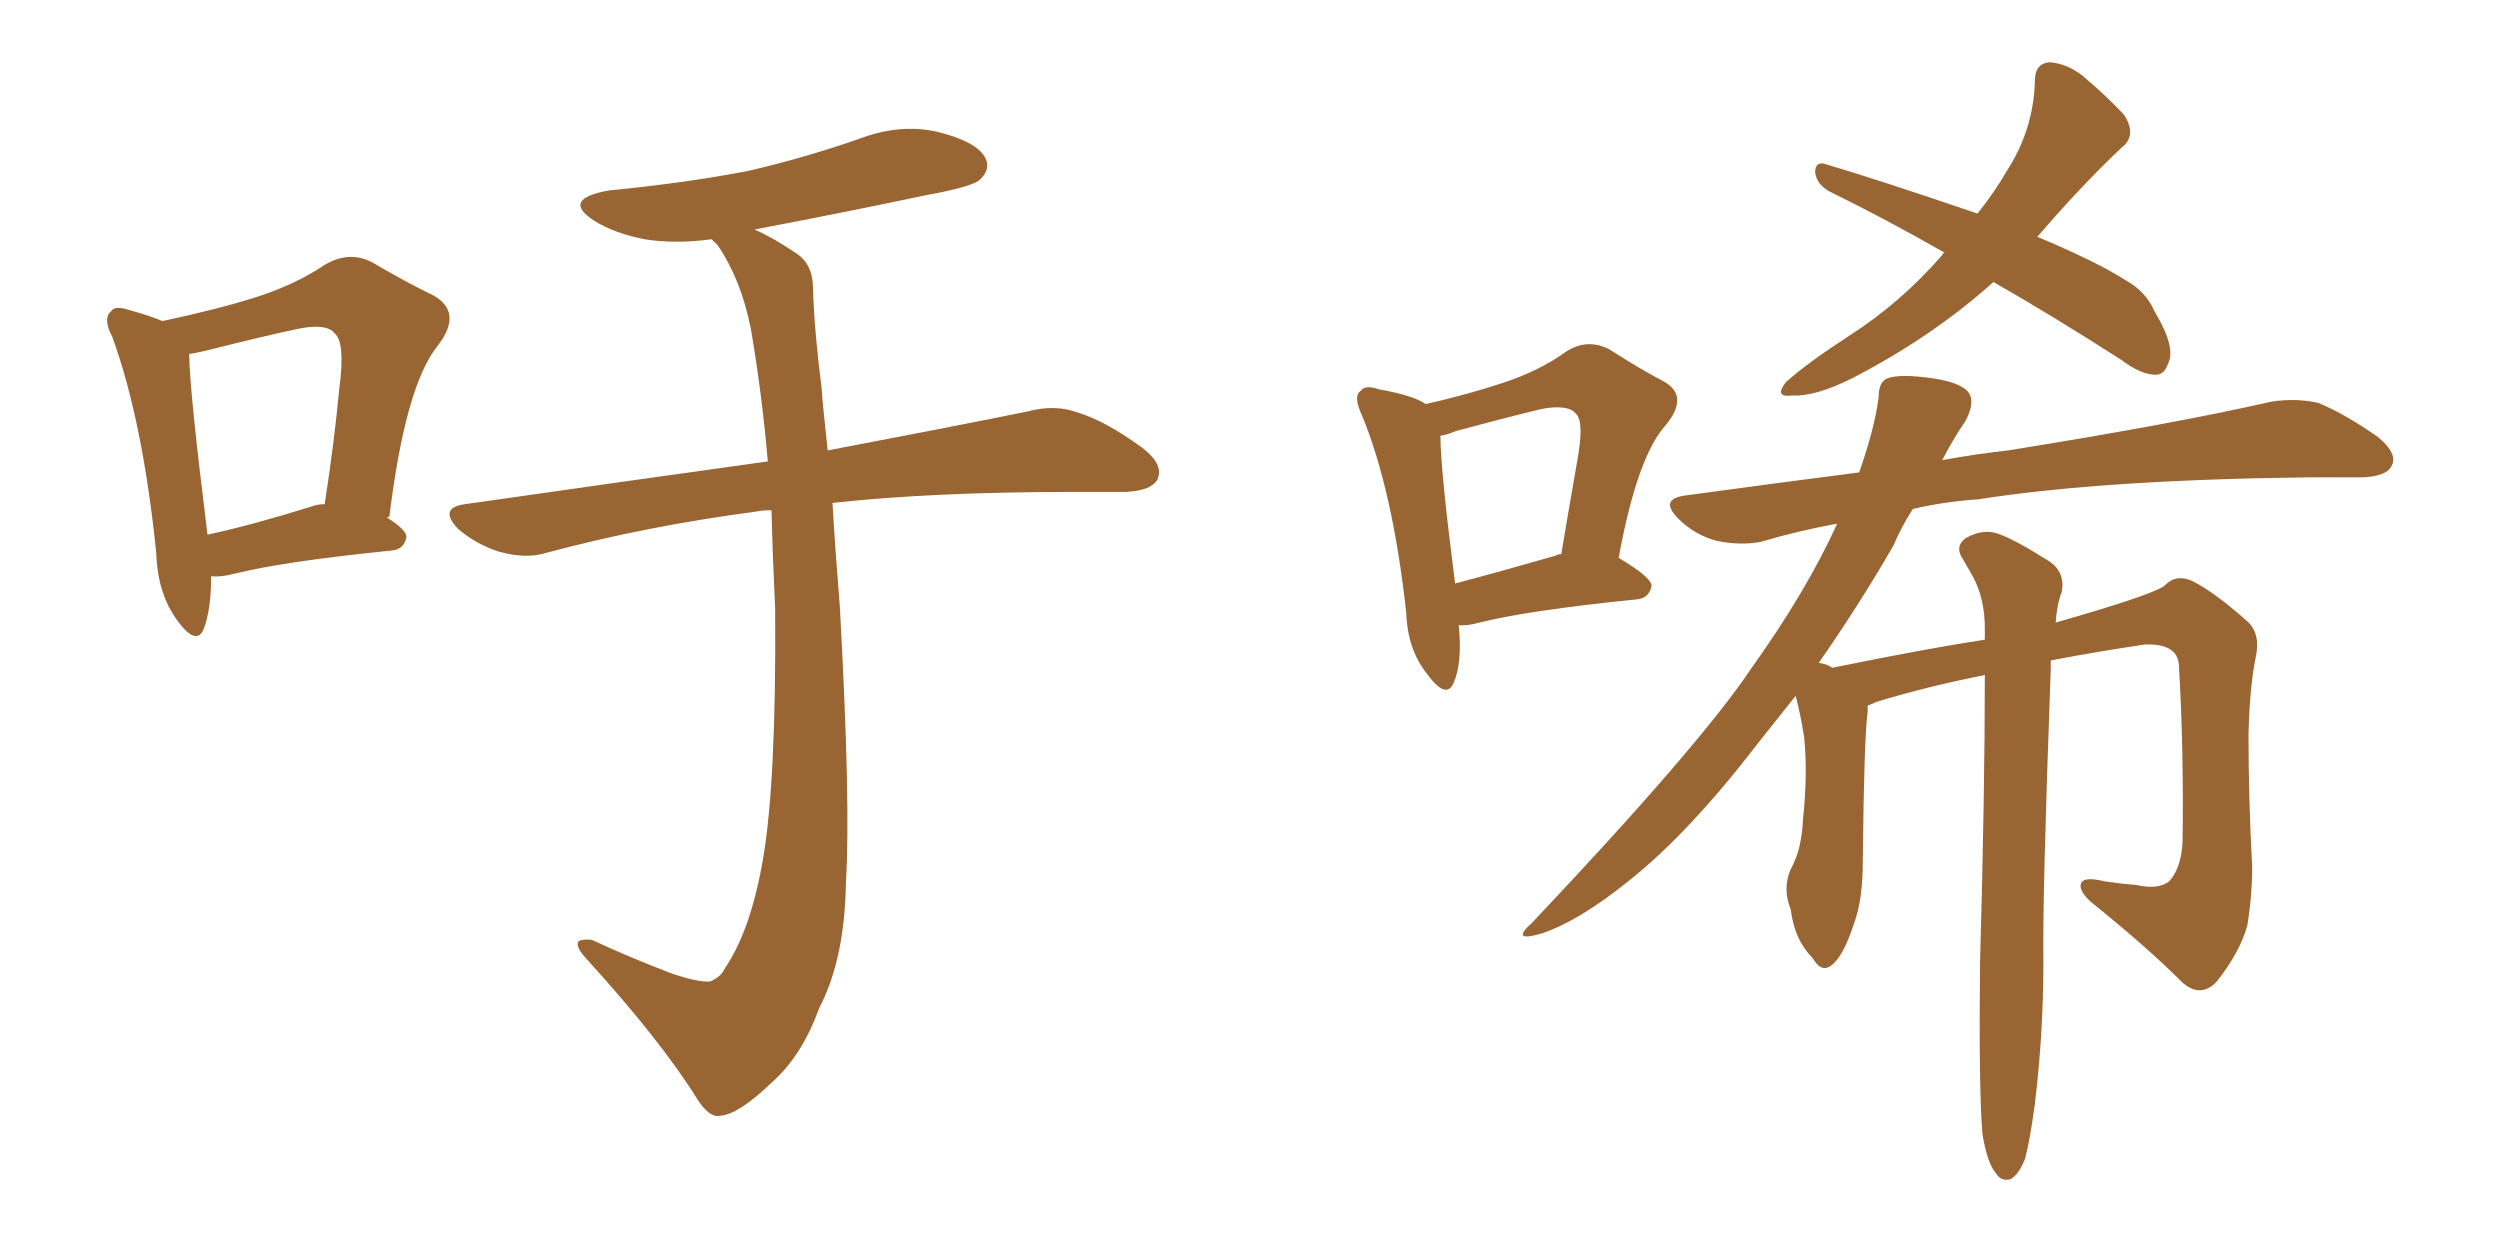 <svg xmlns="http://www.w3.org/2000/svg" xmlns:xlink="http://www.w3.org/1999/xlink" width="300" height="150"><path fill="#996633" padding="10" d="M25.34 69.14L25.34 69.14Q25.34 73.10 24.46 75.44L24.46 75.44Q23.58 77.64 21.24 74.41L21.24 74.41Q18.90 71.19 18.75 66.36L18.75 66.36Q17.14 50.54 13.48 40.43L13.48 40.43Q12.30 38.23 13.33 37.35L13.33 37.35Q13.77 36.62 15.53 37.21L15.53 37.21Q18.16 37.94 19.48 38.53L19.48 38.53Q26.37 37.06 30.91 35.60L30.91 35.60Q35.45 34.13 38.96 31.79L38.96 31.79Q41.89 30.03 44.68 31.49L44.68 31.49Q48.93 33.98 52.00 35.45L52.00 35.45Q55.66 37.50 52.44 41.60L52.44 41.60Q48.63 46.44 46.73 61.96L46.73 61.96L46.44 62.11Q48.78 63.57 48.78 64.45L48.78 64.45Q48.49 65.92 47.02 66.06L47.02 66.06Q33.98 67.38 28.13 68.85L28.13 68.85Q26.37 69.29 25.34 69.14ZM37.35 60.79L37.35 60.79Q38.09 60.50 38.96 60.50L38.96 60.50Q40.14 52.88 40.72 46.58L40.72 46.58Q41.46 41.02 40.14 39.99L40.14 39.99Q39.26 38.82 36.04 39.40L36.04 39.40Q31.20 40.43 25.49 41.89L25.49 41.89Q23.73 42.33 22.71 42.48L22.71 42.48Q22.71 46.58 24.90 64.16L24.90 64.16Q30.32 62.99 37.35 60.79ZM92.58 61.23L92.58 61.23L92.58 61.23Q91.41 61.23 90.82 61.38L90.82 61.38Q77.49 63.13 65.48 66.36L65.48 66.36Q63.13 67.09 59.91 66.21L59.91 66.21Q57.13 65.33 54.93 63.43L54.93 63.43Q52.59 60.94 55.81 60.50L55.81 60.50Q75.29 57.71 92.14 55.37L92.14 55.37Q91.41 47.02 90.09 39.40L90.09 39.40Q88.92 33.54 86.13 29.44L86.13 29.44Q85.55 28.86 85.40 28.71L85.40 28.71Q81.01 29.30 77.34 28.71L77.34 28.71Q73.68 27.98 71.34 26.51L71.34 26.51Q67.24 23.88 73.10 22.85L73.10 22.85Q82.18 21.97 89.79 20.51L89.79 20.51Q96.68 18.90 102.98 16.70L102.98 16.70Q107.96 14.79 112.50 15.82L112.50 15.82Q117.19 16.99 118.21 18.90L118.21 18.90Q118.95 20.21 117.63 21.53L117.63 21.53Q116.75 22.41 111.04 23.44L111.04 23.44Q100.63 25.63 90.53 27.54L90.53 27.54Q92.87 28.56 95.65 30.47L95.65 30.47Q97.56 31.79 97.56 34.57L97.56 34.57Q97.71 39.70 98.58 46.44L98.58 46.44Q98.73 48.63 99.32 54.05L99.32 54.05Q113.96 51.27 123.34 49.37L123.34 49.37Q126.56 48.49 129.35 49.51L129.35 49.51Q132.71 50.54 137.11 53.76L137.11 53.76Q139.75 55.81 138.87 57.57L138.87 57.57Q138.13 58.89 135.06 59.03L135.06 59.03Q132.13 59.03 128.91 59.03L128.91 59.03Q111.91 59.03 99.90 60.35L99.90 60.35Q100.20 65.63 100.78 72.80L100.78 72.80Q102.10 96.53 101.51 105.91L101.51 105.91Q101.37 115.14 98.29 121.00L98.29 121.00Q96.24 126.71 92.58 129.93L92.58 129.93Q88.62 133.74 86.43 133.89L86.43 133.89Q85.11 134.18 83.64 131.84L83.64 131.84Q79.25 124.80 70.31 114.99L70.31 114.99Q68.99 113.53 69.43 112.94L69.43 112.94Q70.02 112.65 71.04 112.79L71.04 112.79Q75.44 114.84 80.42 116.75L80.42 116.75Q83.79 117.92 85.25 117.77L85.25 117.77Q86.57 117.19 87.01 116.16L87.01 116.16Q90.09 111.62 91.55 103.13L91.55 103.13Q93.16 93.90 93.02 73.10L93.02 73.10Q92.72 66.94 92.58 61.23ZM175.05 75L175.05 75Q175.49 79.54 174.46 81.88L174.46 81.88Q173.58 84.08 171.24 80.86L171.24 80.86Q168.90 77.93 168.75 73.54L168.75 73.54Q167.14 58.89 163.48 49.95L163.48 49.95Q162.30 47.46 163.33 46.88L163.33 46.88Q163.77 46.14 165.53 46.73L165.53 46.73Q169.63 47.46 171.09 48.49L171.09 48.49Q176.22 47.31 180.18 46.00L180.18 46.00Q184.72 44.53 187.94 42.19L187.94 42.19Q190.43 40.58 193.07 41.89L193.07 41.89Q196.73 44.24 199.51 45.70L199.51 45.70Q202.88 47.46 199.80 51.12L199.80 51.12Q196.44 54.93 194.24 66.94L194.24 66.94Q198.19 69.29 198.19 70.31L198.19 70.31Q197.90 71.78 196.44 71.92L196.44 71.92Q183.40 73.24 177.54 74.71L177.54 74.71Q175.93 75.15 175.05 75ZM186.77 66.65L186.77 66.65Q186.91 66.50 187.35 66.50L187.35 66.50Q188.38 60.35 189.26 55.37L189.26 55.37Q190.14 50.54 189.11 49.66L189.11 49.66Q188.23 48.49 185.01 49.07L185.01 49.07Q180.18 50.24 174.76 51.71L174.76 51.71Q173.73 52.15 172.85 52.29L172.85 52.29Q172.85 56.25 174.61 70.02L174.61 70.02Q180.18 68.55 186.77 66.65ZM239.21 33.84L239.21 33.84Q231.88 40.43 222.22 45.41L222.22 45.41Q217.82 47.61 215.04 47.46L215.04 47.46Q212.84 47.75 214.31 45.85L214.31 45.85Q216.94 43.51 221.92 40.28L221.92 40.28Q228.08 36.33 233.06 30.62L233.06 30.62Q233.20 30.32 233.35 30.32L233.35 30.32Q226.17 26.22 219.58 23.00L219.58 23.00Q217.97 22.12 217.82 20.65L217.82 20.65Q217.82 19.48 218.85 19.63L218.85 19.63Q225.29 21.53 237.30 25.63L237.30 25.63Q239.50 22.85 240.82 20.51L240.82 20.51Q244.04 15.53 244.19 9.67L244.19 9.67Q244.19 7.62 245.95 7.47L245.95 7.47Q248.00 7.62 249.90 9.08L249.90 9.08Q252.69 11.43 254.88 13.77L254.88 13.77Q256.49 16.26 254.59 17.72L254.59 17.72Q249.76 22.27 244.48 28.42L244.48 28.42Q251.51 31.35 255.18 33.69L255.18 33.69Q257.52 35.01 258.54 37.35L258.54 37.35Q261.18 41.75 260.16 43.65L260.16 43.65Q259.72 44.97 258.69 44.97L258.69 44.97Q256.93 44.97 254.59 43.21L254.59 43.21Q246.39 37.94 239.21 33.84ZM237.89 136.08L237.89 136.08L237.89 136.08Q237.45 130.81 237.60 115.72L237.60 115.72Q238.18 95.21 238.18 81.01L238.18 81.01Q231.45 82.32 225.15 84.23L225.15 84.23Q224.56 84.52 224.12 84.67L224.12 84.67Q224.12 84.96 224.12 85.40L224.12 85.40Q223.68 88.62 223.54 103.27L223.54 103.27Q223.54 107.96 222.51 110.74L222.51 110.74Q221.19 114.84 219.73 115.87L219.73 115.87Q218.55 116.75 217.53 114.99L217.53 114.99Q215.33 112.79 214.89 109.13L214.89 109.13Q213.87 106.64 214.89 104.30L214.89 104.30Q216.21 101.95 216.36 98.29L216.36 98.29Q216.94 92.87 216.50 88.48L216.50 88.48Q216.06 85.69 215.48 83.50L215.48 83.50Q213.13 86.43 210.94 89.21L210.94 89.21Q202.73 99.90 195.56 105.62L195.56 105.62Q189.40 110.60 184.86 112.06L184.86 112.06Q181.20 113.09 183.84 110.74L183.84 110.74Q204.05 89.36 210.21 80.13L210.21 80.13Q216.80 70.90 220.46 62.84L220.46 62.84Q215.63 63.72 211.23 65.04L211.23 65.04Q208.74 65.48 205.96 64.89L205.96 64.89Q203.32 64.16 201.42 62.26L201.42 62.26Q199.07 59.91 202.15 59.47L202.15 59.47Q212.84 58.01 223.10 56.69L223.10 56.69Q225 51.27 225.44 47.61L225.44 47.61Q225.44 45.85 226.46 45.41L226.46 45.41Q227.93 44.82 232.03 45.41L232.03 45.41Q235.84 46.00 236.43 47.46L236.43 47.46Q236.87 48.63 235.84 50.54L235.84 50.54Q234.52 52.44 233.06 55.22L233.06 55.22Q237.01 54.49 240.97 54.05L240.97 54.05Q261.04 50.83 272.61 48.19L272.61 48.19Q275.54 47.75 278.17 48.34L278.17 48.34Q281.40 49.66 285.35 52.44L285.35 52.44Q287.84 54.49 286.96 55.96L286.96 55.96Q286.38 57.13 283.59 57.28L283.59 57.28Q280.37 57.28 277.15 57.28L277.15 57.28Q252.39 57.57 237.45 59.91L237.45 59.91Q233.20 60.21 229.54 61.08L229.54 61.08Q228.22 63.13 227.20 65.48L227.20 65.48Q223.24 72.36 218.26 79.54L218.26 79.54Q219.29 79.69 219.87 80.13L219.87 80.13Q231.45 77.78 238.18 76.76L238.18 76.76Q238.18 76.03 238.18 75.44L238.18 75.44Q238.18 71.78 236.72 69.14L236.72 69.14Q236.13 68.12 235.55 67.09L235.55 67.09Q234.52 65.63 235.84 64.60L235.84 64.60Q237.89 63.43 239.65 64.01L239.65 64.01Q241.55 64.60 245.95 67.38L245.95 67.38Q247.85 68.70 247.41 71.04L247.41 71.04Q246.83 72.51 246.68 74.71L246.68 74.71Q258.98 71.19 259.86 70.17L259.86 70.17Q261.18 68.85 263.09 69.73L263.09 69.73Q265.72 71.04 269.68 74.56L269.68 74.56Q271.29 76.03 270.70 78.81L270.70 78.81Q269.97 82.32 269.82 88.04L269.82 88.04Q269.82 95.95 270.26 104.00L270.26 104.00Q270.26 107.52 269.68 111.04L269.68 111.04Q268.80 114.26 266.02 117.77L266.02 117.77Q264.11 119.82 261.91 117.92L261.91 117.92Q257.67 113.67 250.93 108.25L250.93 108.25Q249.32 106.79 249.76 105.91L249.76 105.91Q250.20 105.18 252.54 105.76L252.54 105.76Q254.44 106.05 256.35 106.20L256.35 106.20Q258.98 106.79 260.30 105.76L260.30 105.76Q261.77 104.15 261.91 100.93L261.91 100.93Q262.06 89.94 261.47 79.83L261.47 79.83Q261.33 77.20 257.37 77.34L257.37 77.34Q251.51 78.22 246.09 79.25L246.09 79.25Q246.09 79.69 246.09 80.27L246.09 80.27Q245.07 108.25 245.21 115.43L245.21 115.43Q245.21 123.93 244.19 132.42L244.19 132.42Q243.60 136.82 243.02 139.01L243.02 139.01Q242.29 140.92 241.26 141.50L241.26 141.50Q240.09 141.80 239.50 140.77L239.50 140.77Q238.48 139.60 237.89 136.08Z"/></svg>